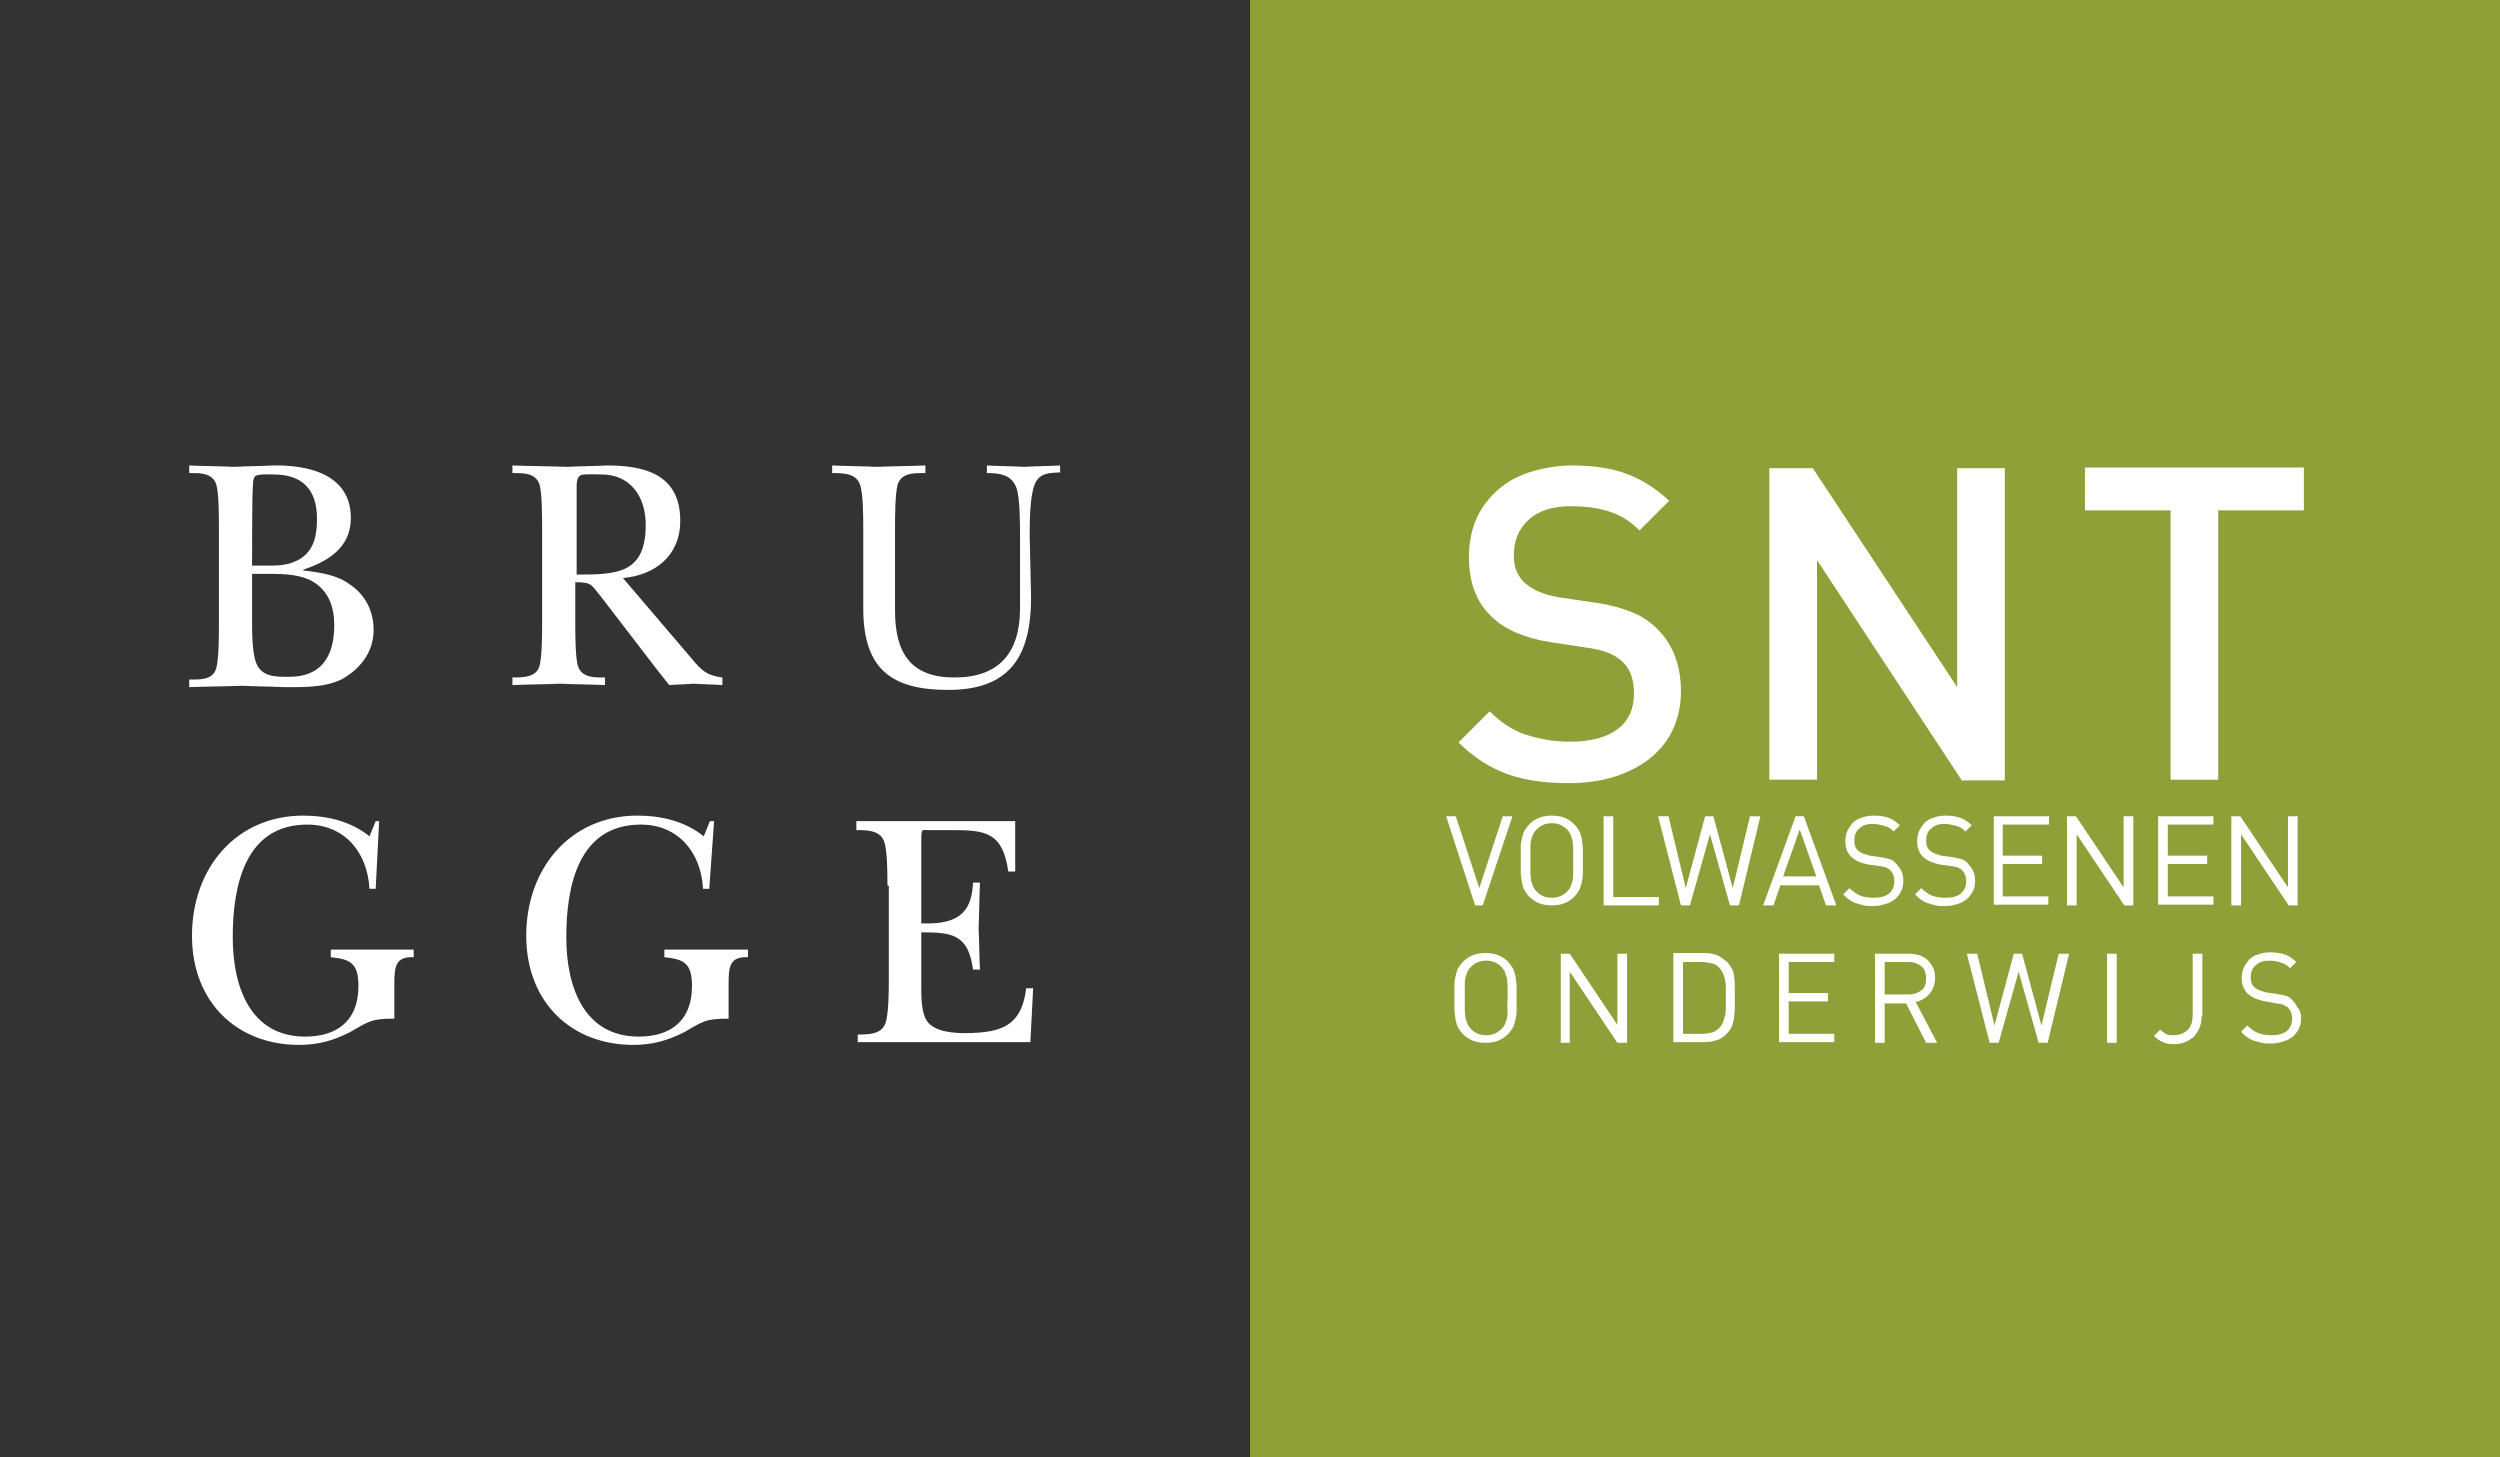 <?xml version="1.0" encoding="utf-8"?>
<!-- Generator: Adobe Illustrator 27.2.0, SVG Export Plug-In . SVG Version: 6.00 Build 0)  -->
<svg version="1.1" id="Laag_1" xmlns="http://www.w3.org/2000/svg" xmlns:xlink="http://www.w3.org/1999/xlink" x="0px" y="0px"
	 viewBox="0 0 362 211" style="enable-background:new 0 0 362 211;" xml:space="preserve">
<rect x="0" y="0" width="362" height="211" fill="#333333" stroke="none"/>
<style type="text/css">
	.st0{fill:#FFFFFF;}
	.st1{fill:#90A038;}
</style>
<g>
	<path class="st0" d="M31.7,76.5c0-1.6,0-5.2-0.4-6.4c-0.6-1.7-2.5-1.6-3.9-1.6v-1.1c2.2,0.1,4.3,0.1,6.6,0.2
		c1.8-0.1,3.7-0.1,5.5-0.2c4.8-0.1,11.3,1.1,11.3,7.6c0,4.4-3.4,6.3-6.9,7.5v0.1c2.6,0.3,5,0.7,6.7,2c2.2,1.4,3.5,3.8,3.5,6.6
		c0,3.2-1.9,5.6-4.5,7.1c-2.5,1.3-5.8,1.2-8.5,1.2c-2-0.1-4-0.1-6-0.2c-2.6,0.1-5.2,0.1-7.7,0.2v-1.1c1.5,0,3.4,0.1,3.9-1.6
		c0.4-1.3,0.4-4.9,0.4-6.4L31.7,76.5L31.7,76.5L31.7,76.5z M36.5,81.9H38c2,0,3.7,0.1,5.5-1c2-1.3,2.4-3.4,2.4-5.8
		c0-4.3-2.2-6.4-6.3-6.4c-0.6,0-2.4-0.1-2.7,0.3c-0.3,0.3-0.3,1.6-0.3,2C36.5,70.9,36.5,81.9,36.5,81.9z M36.5,89.9
		c0,1.6,0,4.6,0.6,6.1c0.8,2.1,3,2,4.8,2c4.5,0,6.5-2.8,6.5-7.5c0-2.7-0.9-5.1-3.3-6.4c-2.1-1.1-4.8-1-7.2-1h-1.4L36.5,89.9
		C36.5,89.9,36.5,89.9,36.5,89.9z"/>
	<path class="st0" d="M100.1,95.3c1.5,1.8,2.2,2.5,4.5,2.8v1.1c-1.3-0.1-2.7-0.1-4.2-0.2c-1.1,0.1-2.3,0.1-3.5,0.2l-2.2-2.8
		l-7.6-9.9c-1.5-1.8-1.3-2.2-3.8-2.2v5.8c0,1.6,0,5.2,0.4,6.4c0.6,1.7,2.5,1.6,3.9,1.6v1.1c-2.1-0.1-4.3-0.1-6.5-0.2
		c-2.3,0.1-4.6,0.1-6.9,0.2v-1.1c1.5,0,3.4,0,3.9-1.6c0.4-1.3,0.4-4.9,0.4-6.4V76.5c0-1.6,0-5.2-0.4-6.4c-0.6-1.7-2.5-1.6-3.9-1.6
		v-1.1c2.6,0.1,5.3,0.1,7.9,0.2c2-0.1,3.9-0.1,5.8-0.2c5.3,0,10.6,1.2,10.6,8c0,5.2-3.8,7.9-8.3,8.3L100.1,95.3z M83.5,83.2
		c5.8,0,10-0.1,10-7.2c0-4.2-2.3-7.3-6.4-7.3c-0.6,0-2.6-0.1-3,0.1c-0.6,0.3-0.6,1.2-0.6,1.8V83.2z"/>
	<path class="st0" d="M149.3,86.5c0,8.8-3.3,13.4-12,13.4c-8.2,0-12.3-3-12.3-11.8V76.5c0-1.6,0-5.2-0.5-6.4c-0.6-1.6-2.5-1.6-4-1.6
		v-1.1c2.2,0.1,4.3,0.1,6.5,0.2c2.4-0.1,4.6-0.1,7-0.2v1.1c-1.5,0-3.4-0.1-4,1.6c-0.4,1.3-0.4,4.9-0.4,6.4v11.9
		c0,6.2,2.3,9.7,8.6,9.7c6.4,0,9.5-3.5,9.5-10V77.6c0-1.7,0-5.4-0.5-6.9c-0.7-2-2.5-2.2-4.3-2.2v-1.1c1.8,0.1,3.5,0.1,5.4,0.2
		c1.7-0.1,3.4-0.1,5.2-0.2v1c-1.5,0.1-3,0-3.7,1.8s-0.7,5.5-0.7,7.5L149.3,86.5L149.3,86.5L149.3,86.5z"/>
	<path class="st0" d="M54.4,128.7h-0.9c-0.3-5.4-3.7-9.3-9-9.3c-9,0-10.8,8.8-10.8,16.3c0,7.3,2.6,14.4,10.5,14.4
		c4.6,0,7.7-2.3,7.7-7.3c0-3.3-1.1-3.9-4-4.2v-1.1h12v1.1c-2.5-0.1-2.8,1.2-2.8,3.7v5.2c-3.4,0-3.7,0.4-6.5,2
		c-2.4,1.2-4.6,1.8-7.3,1.8c-9,0-15.5-6.2-15.5-15.8c0-9.9,6.5-17.4,16.1-17.4c3.4,0,6.9,0.8,9.6,3l0.9-2.2h0.5L54.4,128.7z"/>
	<path class="st0" d="M102.7,128.7h-0.9c-0.3-5.4-3.7-9.3-9-9.3c-9,0-10.8,8.8-10.8,16.3c0,7.3,2.6,14.4,10.5,14.4
		c4.6,0,7.7-2.3,7.7-7.3c0-3.3-1.1-3.9-4-4.2v-1.1h12.1v1.1c-2.5-0.1-2.8,1.2-2.8,3.7v5.2c-3.4,0-3.7,0.4-6.5,2
		c-2.4,1.2-4.6,1.8-7.3,1.8c-9,0-15.5-6.2-15.5-15.8c0-9.9,6.5-17.4,16.1-17.4c3.4,0,6.9,0.8,9.6,3l0.9-2.2h0.6L102.7,128.7z"/>
	<path class="st0" d="M128.5,128.2c0-1.6,0-5.2-0.5-6.4c-0.6-1.6-2.5-1.6-4-1.6v-1.3h23v7.3h-1c-0.8-5.7-3.3-6-8.1-6h-3.3
		c-0.8,0-1-0.1-1.1,0.2c-0.1,0.2-0.1,0.8-0.1,1.8v11.5c6.3,0.3,7.3-2.5,7.5-5.9h1c-0.1,2.2-0.1,4.4-0.2,6.6c0.1,2,0.1,4.1,0.2,6h-1
		c-0.7-5.1-3-5.4-7.5-5.4v7.9c0,1.4,0,3.7,0.8,4.9c1.1,1.7,4.1,1.8,5.8,1.8c4.7-0.1,7.9-0.8,8.6-6.5h1l-0.4,7.8h-25v-1.1
		c1.5,0,3.4,0,4-1.6c0.5-1.3,0.5-4.9,0.5-6.4v-13.5L128.5,128.2L128.5,128.2z"/>
</g>
<g>
	<g>
		<rect x="181" class="st1" width="181" height="211"/>
	</g>
	<g>
		<g>
			<g>
				<path class="st0" d="M243.4,100.1c0,2.1-0.4,3.9-1.2,5.6c-0.8,1.7-1.9,3-3.4,4.2c-1.4,1.1-3.2,2-5.1,2.6c-2,0.6-4.2,0.9-6.5,0.9
					c-3.4,0-6.4-0.4-8.9-1.3c-2.5-0.9-4.9-2.4-7.1-4.6l4.5-4.5c1.6,1.6,3.4,2.8,5.3,3.4c1.9,0.6,4,1,6.3,1c3,0,5.3-0.6,6.9-1.8
					c1.6-1.2,2.4-2.9,2.4-5.2c0-2.1-0.6-3.7-1.8-4.7c-1.1-1-2.7-1.6-4.9-1.9l-5.3-0.8c-3.8-0.6-6.6-1.8-8.5-3.6
					c-2.2-2-3.4-4.9-3.4-8.7c0-1.9,0.3-3.7,1-5.4c0.7-1.6,1.7-3,3-4.2s2.9-2.1,4.7-2.7c1.9-0.6,4-1,6.3-1c3,0,5.7,0.4,7.8,1.2
					c2.2,0.8,4.2,2.1,6.2,3.9l-4.3,4.3c-1.4-1.4-2.9-2.3-4.6-2.8c-1.6-0.5-3.4-0.7-5.4-0.7c-2.7,0-4.7,0.7-6.1,2
					c-1.4,1.3-2.1,3-2.1,5.1c0,0.8,0.1,1.6,0.4,2.3c0.3,0.7,0.7,1.3,1.3,1.8c0.6,0.5,1.3,0.9,2,1.2c0.7,0.3,1.7,0.6,2.9,0.8l5.4,0.8
					c2.1,0.3,3.7,0.8,5,1.3c1.3,0.5,2.4,1.2,3.4,2.1C242.1,93,243.4,96.1,243.4,100.1z"/>
				<path class="st0" d="M284,112.9l-20.9-31.8v31.8h-6.9V67.8h6.3l20.9,31.7V67.8h6.9v45.2H284z"/>
				<path class="st0" d="M321.2,73.9v39h-6.9v-39h-12.4v-6.2h31.7v6.2H321.2z"/>
			</g>
			<g>
				<path class="st0" d="M214.7,131.1h-1.1l-4.2-12.9h1.4l3.4,10.4l3.4-10.4h1.4L214.7,131.1z"/>
				<path class="st0" d="M229.2,124.6c0,0.7,0,1.4,0,1.9c0,0.5-0.1,1-0.2,1.4c-0.1,0.4-0.2,0.8-0.4,1.1s-0.4,0.6-0.7,0.9
					c-0.4,0.4-0.9,0.7-1.4,0.9c-0.5,0.2-1.1,0.3-1.8,0.3c-0.7,0-1.3-0.1-1.8-0.3c-0.5-0.2-1-0.5-1.4-0.9c-0.3-0.3-0.5-0.6-0.7-0.9
					s-0.3-0.7-0.4-1.1c-0.1-0.4-0.1-0.9-0.2-1.4c0-0.5,0-1.2,0-1.9s0-1.4,0-1.9c0-0.5,0.1-1,0.2-1.4c0.1-0.4,0.2-0.8,0.4-1.1
					s0.4-0.6,0.7-0.9c0.4-0.4,0.9-0.7,1.4-0.9c0.5-0.2,1.1-0.3,1.8-0.3c0.7,0,1.3,0.1,1.8,0.3c0.5,0.2,1,0.5,1.4,0.9
					c0.3,0.3,0.5,0.6,0.7,0.9s0.3,0.7,0.4,1.1c0.1,0.4,0.1,0.9,0.2,1.4C229.2,123.2,229.2,123.9,229.2,124.6z M227.8,124.6
					c0-0.7,0-1.2,0-1.7c0-0.5-0.1-0.9-0.1-1.2c-0.1-0.3-0.2-0.6-0.3-0.9c-0.1-0.2-0.3-0.5-0.5-0.7c-0.6-0.6-1.3-0.9-2.2-0.9
					c-0.9,0-1.6,0.3-2.2,0.9c-0.2,0.2-0.4,0.4-0.5,0.7c-0.1,0.2-0.2,0.5-0.3,0.9c-0.1,0.3-0.1,0.7-0.1,1.2c0,0.5,0,1,0,1.7
					s0,1.2,0,1.7c0,0.5,0.1,0.9,0.1,1.2c0.1,0.3,0.2,0.6,0.3,0.9c0.1,0.2,0.3,0.5,0.5,0.7c0.6,0.6,1.3,0.9,2.2,0.9
					c0.9,0,1.6-0.3,2.2-0.9c0.2-0.2,0.4-0.4,0.5-0.7c0.1-0.2,0.2-0.5,0.3-0.9c0.1-0.3,0.1-0.7,0.1-1.2
					C227.8,125.8,227.8,125.3,227.8,124.6z"/>
				<path class="st0" d="M232.2,131.1v-12.9h1.4v11.7h6.6v1.2H232.2z"/>
				<path class="st0" d="M251.8,131.1h-1.3l-2.9-10.3l-2.9,10.3h-1.3l-3.3-12.9h1.5l2.5,10.4l2.8-10.4h1.2l2.8,10.4l2.5-10.4h1.5
					L251.8,131.1z"/>
				<path class="st0" d="M264.4,131.1l-1-2.9h-5.6l-1,2.9h-1.5l4.7-12.9h1.2l4.7,12.9H264.4z M260.6,120.1l-2.4,6.8h4.8L260.6,120.1
					z"/>
				<path class="st0" d="M275.6,127.5c0,0.6-0.1,1.1-0.3,1.5c-0.2,0.5-0.5,0.8-0.9,1.2c-0.4,0.3-0.9,0.6-1.4,0.7
					c-0.6,0.2-1.2,0.3-1.8,0.3c-0.5,0-0.9,0-1.3-0.1c-0.4-0.1-0.8-0.2-1.1-0.3c-0.4-0.1-0.7-0.3-1-0.5c-0.3-0.2-0.6-0.5-0.9-0.8
					l0.9-0.9c0.5,0.5,1.1,0.9,1.6,1.1c0.5,0.2,1.2,0.3,1.9,0.3c1,0,1.7-0.2,2.2-0.6c0.5-0.4,0.8-1,0.8-1.8c0-0.7-0.2-1.2-0.6-1.6
					c-0.1-0.1-0.2-0.2-0.3-0.2c-0.1-0.1-0.2-0.1-0.3-0.2c-0.1,0-0.3-0.1-0.4-0.1c-0.2,0-0.4-0.1-0.6-0.1l-1.5-0.2
					c-1-0.2-1.8-0.5-2.4-1c-0.7-0.6-1-1.4-1-2.4c0-0.5,0.1-1,0.3-1.5c0.2-0.4,0.5-0.8,0.8-1.2c0.4-0.3,0.8-0.6,1.3-0.7
					c0.5-0.2,1.1-0.3,1.7-0.3c0.8,0,1.5,0.1,2.1,0.3c0.6,0.2,1.2,0.6,1.7,1.1l-0.9,0.9c-0.4-0.4-0.8-0.7-1.3-0.8s-1-0.3-1.7-0.3
					c-0.9,0-1.5,0.2-2,0.7c-0.5,0.4-0.7,1-0.7,1.7c0,0.7,0.2,1.2,0.6,1.5c0.2,0.2,0.5,0.3,0.7,0.4c0.3,0.1,0.6,0.2,0.9,0.3l1.5,0.2
					c0.6,0.1,1.1,0.2,1.4,0.3c0.3,0.1,0.7,0.3,0.9,0.6c0.3,0.3,0.6,0.7,0.8,1.1C275.5,126.5,275.6,127,275.6,127.5z"/>
				<path class="st0" d="M286,127.5c0,0.6-0.1,1.1-0.3,1.5s-0.5,0.8-0.9,1.2c-0.4,0.3-0.9,0.6-1.4,0.7c-0.5,0.2-1.2,0.3-1.8,0.3
					c-0.5,0-0.9,0-1.3-0.1c-0.4-0.1-0.8-0.2-1.1-0.3c-0.4-0.1-0.7-0.3-1-0.5c-0.3-0.2-0.6-0.5-0.9-0.8l0.9-0.9
					c0.5,0.5,1.1,0.9,1.6,1.1c0.5,0.2,1.2,0.3,1.9,0.3c1,0,1.7-0.2,2.2-0.6c0.5-0.4,0.8-1,0.8-1.8c0-0.7-0.2-1.2-0.6-1.6
					c-0.1-0.1-0.2-0.2-0.3-0.2c-0.1-0.1-0.2-0.1-0.3-0.2c-0.1,0-0.3-0.1-0.4-0.1c-0.2,0-0.4-0.1-0.6-0.1l-1.5-0.2
					c-1-0.2-1.8-0.5-2.4-1c-0.7-0.6-1-1.4-1-2.4c0-0.5,0.1-1,0.3-1.5c0.2-0.4,0.5-0.8,0.8-1.2c0.4-0.3,0.8-0.6,1.3-0.7
					c0.5-0.2,1.1-0.3,1.7-0.3c0.8,0,1.5,0.1,2.1,0.3c0.6,0.2,1.2,0.6,1.7,1.1l-0.9,0.9c-0.4-0.4-0.8-0.7-1.3-0.8s-1-0.3-1.7-0.3
					c-0.9,0-1.5,0.2-2,0.7c-0.5,0.4-0.7,1-0.7,1.7c0,0.7,0.2,1.2,0.6,1.5c0.2,0.2,0.5,0.3,0.7,0.4s0.6,0.2,0.9,0.3l1.5,0.2
					c0.6,0.1,1.1,0.2,1.4,0.3c0.3,0.1,0.7,0.3,0.9,0.6c0.3,0.3,0.6,0.7,0.8,1.1C285.9,126.5,286,127,286,127.5z"/>
				<path class="st0" d="M288.7,131.1v-12.9h8v1.2H290v4.5h5.7v1.2H290v4.7h6.6v1.2H288.7z"/>
				<path class="st0" d="M307.6,131.1l-6.9-10.3v10.3h-1.4v-12.9h1.3l6.9,10.3v-10.3h1.4v12.9H307.6z"/>
				<path class="st0" d="M312.5,131.1v-12.9h8v1.2h-6.6v4.5h5.7v1.2h-5.7v4.7h6.6v1.2H312.5z"/>
				<path class="st0" d="M331.4,131.1l-6.9-10.3v10.3h-1.4v-12.9h1.3l6.9,10.3v-10.3h1.4v12.9H331.4z"/>
			</g>
			<g>
				<path class="st0" d="M219.6,144.5c0,0.7,0,1.4,0,1.9c0,0.5-0.1,1-0.2,1.4c-0.1,0.4-0.2,0.8-0.4,1.1c-0.2,0.3-0.4,0.6-0.7,0.9
					c-0.4,0.4-0.9,0.7-1.4,0.9c-0.5,0.2-1.1,0.3-1.8,0.3c-0.7,0-1.3-0.1-1.8-0.3c-0.5-0.2-1-0.5-1.4-0.9c-0.3-0.3-0.5-0.6-0.7-0.9
					c-0.2-0.3-0.3-0.7-0.4-1.1c-0.1-0.4-0.1-0.9-0.2-1.4c0-0.5,0-1.2,0-1.9c0-0.7,0-1.4,0-1.9c0-0.5,0.1-1,0.2-1.4
					c0.1-0.4,0.2-0.8,0.4-1.1c0.2-0.3,0.4-0.6,0.7-0.9c0.4-0.4,0.9-0.7,1.4-0.9c0.5-0.2,1.1-0.3,1.8-0.3c0.7,0,1.3,0.1,1.8,0.3
					c0.5,0.2,1,0.5,1.4,0.9c0.3,0.3,0.5,0.6,0.7,0.9c0.2,0.3,0.3,0.7,0.4,1.1c0.1,0.4,0.1,0.9,0.2,1.4
					C219.6,143.2,219.6,143.8,219.6,144.5z M218.3,144.5c0-0.7,0-1.2,0-1.7c0-0.5-0.1-0.9-0.1-1.2c-0.1-0.3-0.2-0.6-0.3-0.9
					c-0.1-0.2-0.3-0.5-0.5-0.7c-0.6-0.6-1.3-0.9-2.2-0.9c-0.9,0-1.6,0.3-2.2,0.9c-0.2,0.2-0.4,0.4-0.5,0.7c-0.1,0.2-0.2,0.5-0.3,0.9
					c-0.1,0.3-0.1,0.7-0.1,1.2c0,0.5,0,1,0,1.7c0,0.7,0,1.2,0,1.7c0,0.5,0.1,0.9,0.1,1.2c0.1,0.3,0.2,0.6,0.3,0.9
					c0.1,0.2,0.3,0.5,0.5,0.7c0.6,0.6,1.3,0.9,2.2,0.9c0.9,0,1.6-0.3,2.2-0.9c0.2-0.2,0.4-0.4,0.5-0.7c0.1-0.2,0.2-0.5,0.3-0.9
					c0.1-0.3,0.1-0.7,0.1-1.2C218.2,145.8,218.3,145.2,218.3,144.5z"/>
				<path class="st0" d="M234.2,151l-6.9-10.3V151H226v-12.9h1.3l6.9,10.3v-10.3h1.4V151H234.2z"/>
				<path class="st0" d="M251.2,144.5c0,0.5,0,1,0,1.5s-0.1,0.9-0.1,1.4c-0.1,0.4-0.2,0.8-0.3,1.2c-0.2,0.4-0.4,0.7-0.7,1
					c-0.4,0.5-0.9,0.8-1.5,1c-0.5,0.2-1.2,0.3-1.9,0.3h-4.4v-12.9h4.4c0.7,0,1.4,0.1,1.9,0.3c0.5,0.2,1,0.6,1.5,1
					c0.3,0.3,0.5,0.7,0.7,1c0.2,0.4,0.3,0.8,0.3,1.2c0.1,0.4,0.1,0.9,0.1,1.4C251.2,143.6,251.2,144.1,251.2,144.5z M249.9,144.5
					c0-0.4,0-0.9,0-1.3c0-0.4,0-0.8-0.1-1.2c-0.1-0.4-0.1-0.7-0.3-1c-0.1-0.3-0.3-0.6-0.5-0.8c-0.3-0.4-0.7-0.6-1.1-0.7
					c-0.4-0.1-0.9-0.2-1.4-0.2h-2.8v10.4h2.8c0.5,0,1-0.1,1.4-0.2c0.4-0.1,0.8-0.4,1.1-0.7c0.2-0.2,0.4-0.5,0.5-0.8
					c0.1-0.3,0.2-0.6,0.3-1c0.1-0.4,0.1-0.8,0.1-1.2C249.9,145.4,249.9,145,249.9,144.5z"/>
				<path class="st0" d="M257.6,151v-12.9h8v1.2h-6.6v4.5h5.7v1.2h-5.7v4.7h6.6v1.2H257.6z"/>
				<path class="st0" d="M278.9,151l-2.9-5.7h-3.1v5.7h-1.4v-12.9h4.9c0.6,0,1.1,0.1,1.5,0.2c0.5,0.2,0.9,0.4,1.2,0.7
					c0.3,0.3,0.6,0.7,0.8,1.1c0.2,0.4,0.3,0.9,0.3,1.5c0,0.9-0.3,1.7-0.8,2.3c-0.5,0.6-1.2,1-2,1.2l3.1,5.9H278.9z M278.9,141.7
					c0-0.8-0.2-1.4-0.7-1.8c-0.5-0.4-1.1-0.6-1.9-0.6h-3.4v4.7h3.4c0.8,0,1.4-0.2,1.9-0.6C278.7,143.1,278.9,142.5,278.9,141.7z"/>
				<path class="st0" d="M296.5,151h-1.3l-2.9-10.3l-2.9,10.3h-1.3l-3.3-12.9h1.5l2.5,10.4l2.8-10.4h1.2l2.8,10.4l2.5-10.4h1.5
					L296.5,151z"/>
				<path class="st0" d="M305.1,151v-12.9h1.4V151H305.1z"/>
				<path class="st0" d="M318.8,147.1c0,0.6-0.1,1.2-0.3,1.7c-0.2,0.5-0.5,0.9-0.8,1.3c-0.4,0.3-0.8,0.6-1.3,0.8
					c-0.5,0.2-1,0.3-1.6,0.3c-0.6,0-1.2-0.1-1.6-0.3c-0.5-0.2-0.9-0.5-1.3-0.9l0.9-0.9c0.2,0.2,0.5,0.4,0.8,0.6s0.7,0.2,1.2,0.2
					c0.8,0,1.5-0.3,2-0.8c0.5-0.5,0.7-1.2,0.7-2.2v-8.8h1.4V147.1z"/>
				<path class="st0" d="M333.2,147.4c0,0.6-0.1,1.1-0.3,1.5c-0.2,0.5-0.5,0.8-0.9,1.2c-0.4,0.3-0.9,0.6-1.4,0.7
					c-0.5,0.2-1.2,0.3-1.8,0.3c-0.5,0-0.9,0-1.3-0.1c-0.4-0.1-0.8-0.2-1.1-0.3c-0.4-0.1-0.7-0.3-1-0.5c-0.3-0.2-0.6-0.5-0.9-0.8
					l0.9-0.9c0.5,0.5,1.1,0.9,1.6,1.1c0.5,0.2,1.2,0.3,1.9,0.3c1,0,1.7-0.2,2.2-0.6c0.5-0.4,0.8-1,0.8-1.8c0-0.7-0.2-1.2-0.6-1.6
					c-0.1-0.1-0.2-0.2-0.3-0.2s-0.2-0.1-0.3-0.2c-0.1,0-0.3-0.1-0.4-0.1c-0.2,0-0.4-0.1-0.6-0.1L328,145c-1-0.2-1.8-0.5-2.4-1
					c-0.7-0.6-1-1.4-1-2.4c0-0.5,0.1-1,0.3-1.5c0.2-0.4,0.5-0.8,0.8-1.2c0.4-0.3,0.8-0.6,1.3-0.7c0.5-0.2,1.1-0.3,1.7-0.3
					c0.8,0,1.5,0.1,2.1,0.3c0.6,0.2,1.2,0.6,1.7,1.1l-0.9,0.9c-0.4-0.4-0.8-0.7-1.3-0.8c-0.5-0.2-1-0.3-1.7-0.3
					c-0.9,0-1.5,0.2-2,0.7c-0.5,0.4-0.7,1-0.7,1.7c0,0.7,0.2,1.2,0.6,1.5c0.2,0.2,0.5,0.3,0.7,0.4c0.3,0.1,0.6,0.2,0.9,0.3l1.5,0.2
					c0.6,0.1,1.1,0.2,1.4,0.3c0.3,0.1,0.7,0.3,0.9,0.6c0.3,0.3,0.6,0.7,0.8,1.1C333.1,146.4,333.2,146.9,333.2,147.4z"/>
			</g>
		</g>
	</g>
</g>
</svg>
